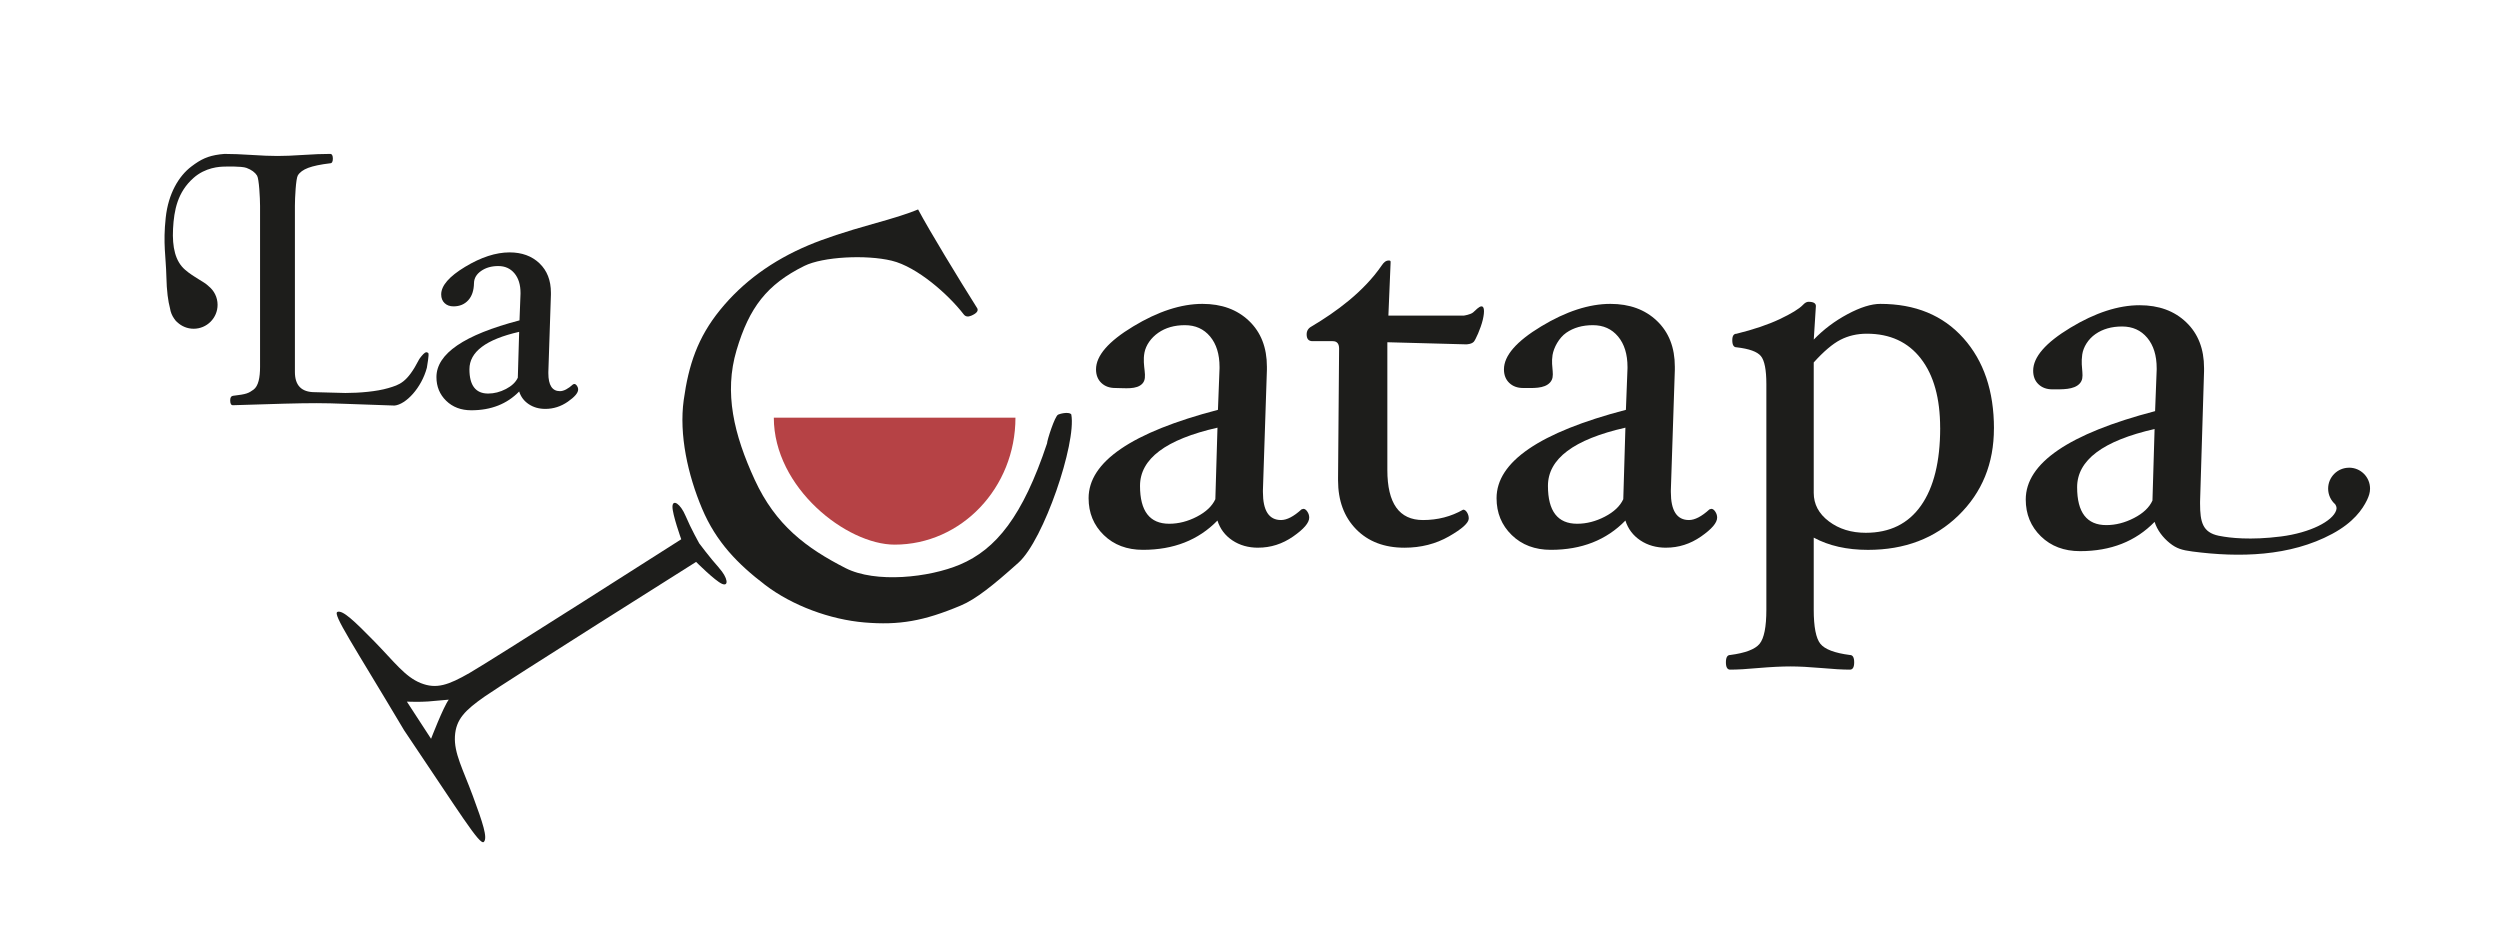 <?xml version="1.0" encoding="UTF-8"?>
<svg xmlns="http://www.w3.org/2000/svg" id="Capa_1" version="1.1" viewBox="0 0 741 282">
  <defs>
    <style>
      .st0 {
        fill: #1d1d1b;
      }

      .st1 {
        fill: #b64245;
      }
    </style>
  </defs>
  <path class="st0" d="M317.54,122.9c1.52,8.49-8.18,37.16-15.65,43.86s-12.64,10.84-17.1,12.71c-11.05,4.66-18.36,5.88-28.53,5.03-10.18-.85-21.42-4.98-29.49-11.14-8.07-6.16-14.49-12.68-18.68-22.61s-6.87-21.88-5.43-32.22c1.44-10.34,4.09-18.43,10.78-26.67,6.69-8.24,15.44-14.64,26.25-19.19,4.55-1.92,10.87-4.01,18.93-6.27,6.29-1.74,10.79-3.17,13.5-4.32,3.49,6.52,11.89,20.33,17.57,29.35.33.78-.29,1.49-1.84,2.15-.97.41-1.71.27-2.23-.43-4.52-5.85-13.75-14.05-21.31-15.88-7.57-1.83-20.39-1.19-25.92,1.55-11.07,5.49-16.3,12.28-20.07,24.94-3.77,12.66-.8,25.02,5.38,38.45s15.26,20.22,26.89,26.16c8.92,4.56,24.79,2.83,33.91-1.02,10.71-4.52,18.63-14.3,25.84-35.93.01-.92,2.31-8.11,3.28-8.52,1.36-.57,3.61-.77,3.93,0Z"></path>
  <path class="st0" d="M372.93,162.34c-2.93,0-5.48-.72-7.65-2.17-2.17-1.45-3.65-3.41-4.43-5.88-5.63,5.79-12.99,8.68-22.09,8.68-4.73,0-8.6-1.46-11.6-4.38-3-2.92-4.5-6.56-4.5-10.93,0-10.78,12.78-19.51,38.34-26.19l.47-12.31v-.39c0-3.79-.93-6.8-2.8-9.04-1.87-2.23-4.35-3.35-7.46-3.35s-5.73.75-7.89,2.25c-2.16,1.5-3.67,3.66-4.1,5.88-.78,4.08,1.12,7.27-.59,9.16-1.71,1.9-5.25,1.33-8.09,1.33-1.68,0-3.05-.5-4.1-1.5-1.05-1-1.58-2.34-1.58-4.02,0-4.05,3.68-8.3,11.04-12.74,7.36-4.45,14.2-6.67,20.51-6.67,5.68,0,10.28,1.68,13.81,5.05,3.52,3.37,5.29,7.89,5.29,13.57v.95l-1.18,35.66v.55c0,5.52,1.79,8.29,5.37,8.29,1.73,0,3.76-1.05,6.07-3.16l.55-.16c.42,0,.81.27,1.18.83.37.55.55,1.15.55,1.77,0,1.53-1.59,3.39-4.77,5.6-3.18,2.21-6.64,3.31-10.37,3.31ZM360.86,126.76c-15.31,3.48-22.96,9.23-22.96,17.25,0,7.49,2.88,11.23,8.65,11.23,2.78,0,5.52-.7,8.21-2.1,2.7-1.4,4.52-3.13,5.47-5.18l.63-21.2Z"></path>
  <path class="st0" d="M493.85,162.34c-2.93,0-5.48-.72-7.65-2.17-2.17-1.45-3.65-3.41-4.43-5.88-5.63,5.79-12.99,8.68-22.09,8.68-4.73,0-8.6-1.46-11.6-4.38-3-2.92-4.5-6.56-4.5-10.93,0-10.78,12.78-19.51,38.34-26.19l.47-12.31v-.39c0-3.79-.93-6.8-2.8-9.04-1.87-2.23-4.35-3.35-7.46-3.35s-5.73.75-7.89,2.25c-2.16,1.5-3.71,4.39-4.07,6.62-.6,3.78.97,6.23-.74,8.12-1.71,1.9-5.14,1.63-7.98,1.63-1.68,0-3.05-.5-4.1-1.5-1.05-1-1.58-2.34-1.58-4.02,0-4.05,3.68-8.3,11.04-12.74,7.36-4.45,14.2-6.67,20.51-6.67,5.68,0,10.28,1.68,13.81,5.05,3.52,3.37,5.29,7.89,5.29,13.57v.95l-1.18,35.66v.55c0,5.52,1.79,8.29,5.37,8.29,1.73,0,3.76-1.05,6.07-3.16l.55-.16c.42,0,.81.27,1.18.83.37.55.55,1.15.55,1.77,0,1.53-1.59,3.39-4.77,5.6-3.18,2.21-6.64,3.31-10.37,3.31ZM481.77,126.76c-15.31,3.48-22.96,9.23-22.96,17.25,0,7.49,2.88,11.23,8.65,11.23,2.78,0,5.52-.7,8.21-2.1,2.7-1.4,4.52-3.13,5.47-5.18l.63-21.2Z"></path>
  <path class="st0" d="M591,127c0,10.36-3.5,18.95-10.49,25.76-7,6.81-15.94,10.22-26.83,10.22-6.26,0-11.62-1.21-16.09-3.63v21.35c0,5.11.66,8.49,1.97,10.12,1.31,1.63,4.23,2.74,8.76,3.32.84,0,1.26.72,1.26,2.17s-.42,2.17-1.26,2.17c-2.16,0-4.95-.16-8.36-.47-3.68-.32-6.79-.48-9.31-.48s-5.81.16-9.55.48c-3.37.31-6.13.47-8.28.47-.84,0-1.26-.72-1.26-2.17s.42-2.17,1.26-2.17c4.47-.58,7.38-1.68,8.72-3.31,1.34-1.63,2.01-5,2.01-10.1v-66.9c0-4.21-.54-6.97-1.62-8.29-1.08-1.31-3.49-2.18-7.22-2.6-.84,0-1.26-.7-1.26-2.09,0-1.29.42-1.93,1.26-1.93,5.1-1.26,9.38-2.71,12.82-4.34,3.44-1.63,5.72-3.03,6.83-4.18.58-.63,1.13-.95,1.66-.95,1.47,0,2.21.42,2.21,1.26l-.63,9.94c2.89-3,6.23-5.51,10.02-7.54,3.79-2.02,7.02-3.04,9.7-3.04,10.36,0,18.57,3.38,24.62,10.14,6.05,6.76,9.07,15.69,9.07,26.79ZM575.06,126.84c0-8.78-1.9-15.63-5.71-20.55-3.81-4.92-9.15-7.38-16.02-7.38-2.89,0-5.5.61-7.83,1.81-2.34,1.21-4.97,3.45-7.91,6.71v38.66c0,3.37,1.49,6.18,4.49,8.44,2.99,2.26,6.64,3.39,10.94,3.39,7.14,0,12.59-2.69,16.38-8.08,3.78-5.39,5.67-13.06,5.67-23Z"></path>
  <path class="st0" d="M696.26,138.63c-3.43,0-6.2,2.78-6.2,6.2,0,1.85.81,3.5,2.09,4.63.3.51.56.99.3,1.79-1.06,3.24-7.71,6.65-16.35,7.76-9.13,1.17-15.35.4-18.06-.14l-.4-.07c-4.78-1-5.54-4.03-5.54-9.55v-.55l1.18-38.66v-.95c0-5.68-1.76-10.2-5.29-13.57-3.52-3.37-8.13-5.05-13.81-5.05-6.31,0-13.15,2.22-20.51,6.67-7.36,4.45-11.04,8.69-11.04,12.74,0,1.68.53,3.03,1.58,4.02,1.05,1,2.42,1.5,4.1,1.5,2.84,0,6.41.17,8.12-1.73,1.71-1.89.13-4.29.74-8.57.32-2.24,1.77-4.58,3.92-6.08,2.16-1.5,4.78-2.25,7.89-2.25s5.59,1.12,7.46,3.35c1.87,2.24,2.8,5.25,2.8,9.04v.39l-.47,12.31c-25.56,6.68-38.34,15.41-38.34,26.19,0,4.37,1.5,8.01,4.5,10.93,3,2.92,6.86,4.38,11.6,4.38,9.1,0,16.46-2.89,22.09-8.68.78,2.47,2.45,4.64,4.48,6.28s3.66,2.1,6.76,2.51c13.82,1.81,28.89,1.5,41.4-5.23,6.33-3.4,8.97-7.25,10.33-10.04.56-1.2.89-2.19.89-3.38,0-3.43-2.78-6.2-6.2-6.2ZM637.99,148.36c-.94,2.06-2.76,3.79-5.47,5.18-2.7,1.4-5.44,2.1-8.21,2.1-5.77,0-8.65-3.74-8.65-11.23,0-8.02,7.65-13.77,22.96-17.25l-.63,21.2Z"></path>
  <path class="st0" d="M439.1,90.8c-.78.06-1.68,1.12-2.46,1.79-.78.67-2.74.95-2.74.95,0,0,0,0,0,0h-22.38l.63-15.07c0-.84.23-1.26-.51-1.26-.89,0-1.51.59-2.08,1.44-5.4,7.87-13.56,13.8-20.85,18.13-.95.52-1.42,1.29-1.42,2.33,0,1.34.58,2.01,1.73,2.01h6c1.26,0,1.89.74,1.89,2.21l-.31,38.34v.71c0,6,1.78,10.82,5.35,14.48,3.57,3.65,8.35,5.48,14.33,5.48,4.88,0,9.28-1.12,13.19-3.35,3.91-2.24,5.87-4.01,5.87-5.32,0-.63-.17-1.23-.51-1.78-.34-.55-.72-.83-1.14-.83-3.58,2.05-7.55,3.08-11.91,3.08-7.05,0-10.57-4.94-10.57-14.83v-37.87l23.51.63c.1,0,.18-.02.27-.04.8-.07,1.43-.32,1.82-.71.5-.5,2.07-3.92,2.69-6.54.62-2.63.39-4.03-.39-3.97Z"></path>
  <g>
    <path class="st0" d="M126.91,104.62c-.39-.27-.58-.28-.96-.06-.53.3-1.61,1.72-1.74,1.99-3.54,6.91-5.79,7.49-9.16,8.49s-8.53,1.44-12.68,1.44l-9.08-.24c-3.92,0-5.88-1.99-5.88-5.98v-49.23c0-2.4.29-8.07.86-9.02.57-.95,1.6-1.7,3.09-2.26,1.49-.56,3.65-1.01,6.49-1.35.54,0,.81-.46.81-1.39s-.27-1.39-.81-1.39c-2.26,0-4.95.1-8.06.31-2.97.2-5.49.3-7.55.3s-4.59-.1-7.6-.3c-3.14-.2-5.84-.31-8.11-.31-.18,0-1.05.09-1.39.14-3.57.48-5.56,1.43-8.4,3.58-3.78,2.86-6.86,8.08-7.62,15.17-.84,7.74.06,11.59.19,17.42.09,4.4.53,7.4,1.08,9.45.17,1.14.6,2.18,1.24,3.08.35.55.67.87.93,1.06,1.27,1.19,2.97,1.92,4.84,1.92,3.91,0,7.09-3.17,7.09-7.09,0-2.25-1.05-4.24-2.68-5.54-1.42-1.42-4.23-2.49-6.96-4.86-2.87-2.49-3.84-6.59-3.56-12.14.29-5.55,1.34-10.86,6.05-15.05,3.55-3.16,7.74-3.37,9.36-3.38.03,0,4.88-.17,6.37.39,1.49.56,2.52,1.32,3.12,2.28.59.96.89,6.63.89,8.99v47.71c0,3.14-.49,5.7-1.95,6.75-1.47,1.05-2.01,1.35-6.09,1.82-.54.07-.81.52-.81,1.37,0,.95.27,1.42.81,1.42,12.77-.4,19.36-.61,24.76-.61s10.2.31,23.14.71c3.38-.33,7.99-5.24,9.58-11.19,0-.34.79-4.11.4-4.38Z"></path>
    <path class="st0" d="M170.99,114.34c-.24-.35-.49-.53-.76-.53l-.36.1c-1.49,1.35-2.79,2.03-3.9,2.03-2.3,0-3.44-1.77-3.44-5.32v-.35l.76-22.9v-.61c0-3.65-1.13-6.55-3.39-8.71-2.26-2.16-5.22-3.24-8.87-3.24-4.05,0-8.44,1.43-13.17,4.28-4.73,2.85-7.09,5.58-7.09,8.18,0,1.08.34,1.94,1.01,2.58.67.64,1.55.96,2.63.96,1.82,0,3.28-.61,4.38-1.82,1.1-1.21,1.66-2.9,1.7-5.07.03-1.45.74-2.66,2.13-3.62,1.38-.96,3.07-1.44,5.07-1.44s3.59.72,4.79,2.15c1.2,1.44,1.8,3.37,1.8,5.8v.25l-.3,7.9c-16.41,4.29-24.62,9.89-24.62,16.82,0,2.8.96,5.14,2.89,7.02,1.92,1.87,4.41,2.81,7.45,2.81,5.84,0,10.57-1.86,14.18-5.57.5,1.59,1.45,2.84,2.85,3.77,1.39.93,3.03,1.39,4.91,1.39,2.39,0,4.61-.71,6.66-2.13,2.04-1.42,3.06-2.62,3.06-3.6,0-.4-.12-.78-.35-1.14ZM153.47,111.97c-.61,1.32-1.78,2.43-3.51,3.33-1.73.9-3.49,1.35-5.27,1.35-3.7,0-5.55-2.4-5.55-7.21,0-5.15,4.91-8.84,14.74-11.08l-.4,13.61Z"></path>
  </g>
  <path class="st0" d="M213.12,168.31c-2.66-2.95-5.88-7.27-5.88-7.27,0,0-2.48-4.43-4.02-8.1-1.54-3.66-3.82-5.06-3.9-2.82-.08,2.25,2.6,9.72,2.6,9.72,0,0-56.51,36.06-62.77,39.64-6.26,3.58-9.8,4.85-14.46,2.98s-7.81-6.29-13.76-12.37c-5.95-6.07-9.33-9.3-10.9-8.73s4.63,9.68,19.75,35.1c16.54,24.52,22.45,34.26,23.63,33.08,1.18-1.18-.3-5.61-3.25-13.59-2.95-7.97-5.61-12.7-5.32-17.72.3-5.02,2.95-7.68,8.86-11.81,5.91-4.14,62.62-39.87,62.62-39.87,0,0,5.61,5.61,7.68,6.5s1.77-1.77-.89-4.73ZM127.76,218.97l-7.16-11s4.04.13,6.26-.05c3.47-.3,6.15-.54,6.15-.54-1.61,2.15-5.24,11.59-5.24,11.59Z"></path>
  <path class="st1" d="M300.98,123.79c0,20.79-16.03,37.64-35.81,37.64-14.24,0-35.81-16.85-35.81-37.64h71.61Z"></path>
</svg>
